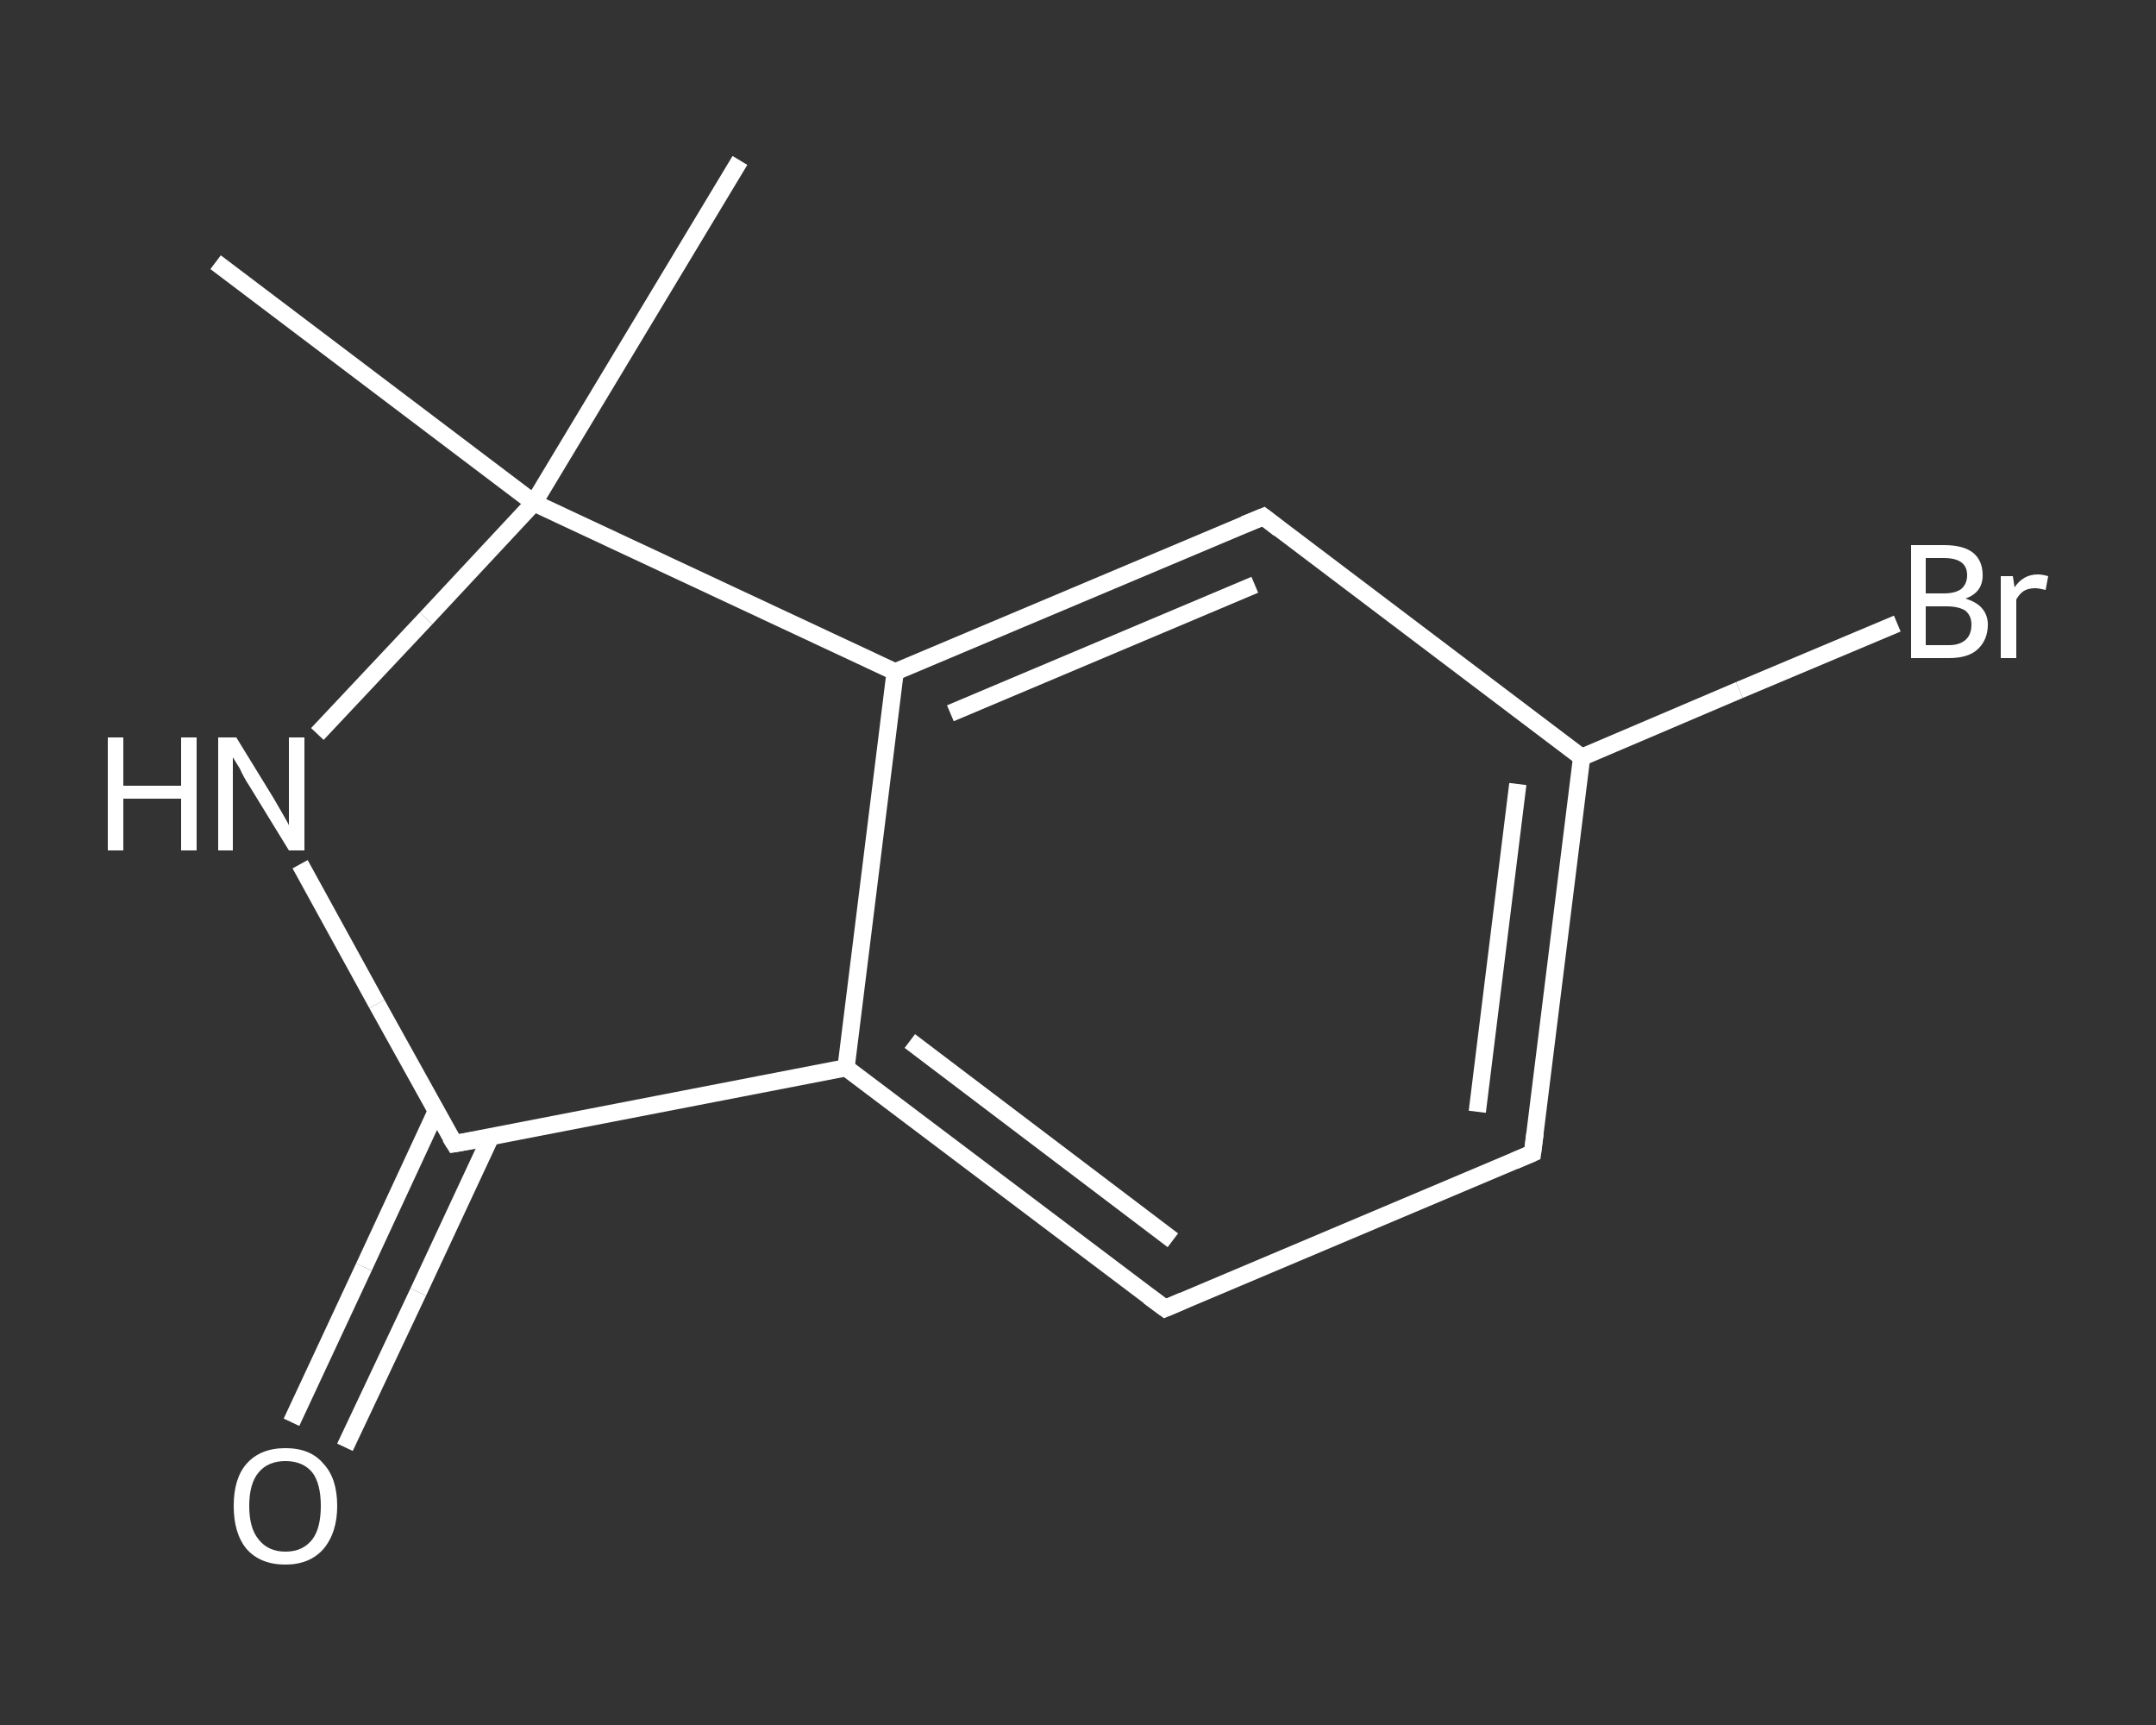 <?xml version='1.0' encoding='iso-8859-1'?>
<svg version='1.1' baseProfile='full'
              xmlns='http://www.w3.org/2000/svg'
                      xmlns:rdkit='http://www.rdkit.org/xml'
                      xmlns:xlink='http://www.w3.org/1999/xlink'
                  xml:space='preserve'
width='250px' height='200px' viewBox='0 0 250 200'>
<rect x="0" y="0" width="250" height="200" fill="#333333" stroke="none"/>
<!-- END OF HEADER -->
<rect style='opacity:1.0;fill:transparent;stroke:none' width='250.0' height='200.0' x='0.0' y='0.0'> </rect>
<path class='bond-0 atom-0 atom-1' d='M 25.0,30.4 L 61.9,58.3' style='fill:none;fill-rule:evenodd;stroke:#FFFFFF;stroke-width:2.0px;stroke-linecap:butt;stroke-linejoin:miter;stroke-opacity:1' />
<path class='bond-1 atom-1 atom-2' d='M 61.9,58.3 L 85.8,18.6' style='fill:none;fill-rule:evenodd;stroke:#FFFFFF;stroke-width:2.0px;stroke-linecap:butt;stroke-linejoin:miter;stroke-opacity:1' />
<path class='bond-2 atom-1 atom-3' d='M 61.9,58.3 L 49.4,71.7' style='fill:none;fill-rule:evenodd;stroke:#FFFFFF;stroke-width:2.0px;stroke-linecap:butt;stroke-linejoin:miter;stroke-opacity:1' />
<path class='bond-2 atom-1 atom-3' d='M 49.4,71.7 L 36.8,85.1' style='fill:none;fill-rule:evenodd;stroke:#FFFFFF;stroke-width:2.0px;stroke-linecap:butt;stroke-linejoin:miter;stroke-opacity:1' />
<path class='bond-3 atom-3 atom-4' d='M 34.8,100.2 L 43.7,116.4' style='fill:none;fill-rule:evenodd;stroke:#FFFFFF;stroke-width:2.0px;stroke-linecap:butt;stroke-linejoin:miter;stroke-opacity:1' />
<path class='bond-3 atom-3 atom-4' d='M 43.7,116.4 L 52.7,132.6' style='fill:none;fill-rule:evenodd;stroke:#FFFFFF;stroke-width:2.0px;stroke-linecap:butt;stroke-linejoin:miter;stroke-opacity:1' />
<path class='bond-4 atom-4 atom-5' d='M 50.6,128.8 L 42.2,146.9' style='fill:none;fill-rule:evenodd;stroke:#FFFFFF;stroke-width:2.0px;stroke-linecap:butt;stroke-linejoin:miter;stroke-opacity:1' />
<path class='bond-4 atom-4 atom-5' d='M 42.2,146.9 L 33.8,164.9' style='fill:none;fill-rule:evenodd;stroke:#FFFFFF;stroke-width:2.0px;stroke-linecap:butt;stroke-linejoin:miter;stroke-opacity:1' />
<path class='bond-4 atom-4 atom-5' d='M 56.9,131.8 L 48.5,149.8' style='fill:none;fill-rule:evenodd;stroke:#FFFFFF;stroke-width:2.0px;stroke-linecap:butt;stroke-linejoin:miter;stroke-opacity:1' />
<path class='bond-4 atom-4 atom-5' d='M 48.5,149.8 L 40.0,167.8' style='fill:none;fill-rule:evenodd;stroke:#FFFFFF;stroke-width:2.0px;stroke-linecap:butt;stroke-linejoin:miter;stroke-opacity:1' />
<path class='bond-5 atom-4 atom-6' d='M 52.7,132.6 L 98.1,123.8' style='fill:none;fill-rule:evenodd;stroke:#FFFFFF;stroke-width:2.0px;stroke-linecap:butt;stroke-linejoin:miter;stroke-opacity:1' />
<path class='bond-6 atom-6 atom-7' d='M 98.1,123.8 L 135.1,151.7' style='fill:none;fill-rule:evenodd;stroke:#FFFFFF;stroke-width:2.0px;stroke-linecap:butt;stroke-linejoin:miter;stroke-opacity:1' />
<path class='bond-6 atom-6 atom-7' d='M 105.5,120.7 L 136.0,143.8' style='fill:none;fill-rule:evenodd;stroke:#FFFFFF;stroke-width:2.0px;stroke-linecap:butt;stroke-linejoin:miter;stroke-opacity:1' />
<path class='bond-7 atom-7 atom-8' d='M 135.1,151.7 L 177.7,133.7' style='fill:none;fill-rule:evenodd;stroke:#FFFFFF;stroke-width:2.0px;stroke-linecap:butt;stroke-linejoin:miter;stroke-opacity:1' />
<path class='bond-8 atom-8 atom-9' d='M 177.7,133.7 L 183.4,87.8' style='fill:none;fill-rule:evenodd;stroke:#FFFFFF;stroke-width:2.0px;stroke-linecap:butt;stroke-linejoin:miter;stroke-opacity:1' />
<path class='bond-8 atom-8 atom-9' d='M 171.3,128.9 L 176.0,90.9' style='fill:none;fill-rule:evenodd;stroke:#FFFFFF;stroke-width:2.0px;stroke-linecap:butt;stroke-linejoin:miter;stroke-opacity:1' />
<path class='bond-9 atom-9 atom-10' d='M 183.4,87.8 L 201.7,80.0' style='fill:none;fill-rule:evenodd;stroke:#FFFFFF;stroke-width:2.0px;stroke-linecap:butt;stroke-linejoin:miter;stroke-opacity:1' />
<path class='bond-9 atom-9 atom-10' d='M 201.7,80.0 L 220.0,72.3' style='fill:none;fill-rule:evenodd;stroke:#FFFFFF;stroke-width:2.0px;stroke-linecap:butt;stroke-linejoin:miter;stroke-opacity:1' />
<path class='bond-10 atom-9 atom-11' d='M 183.4,87.8 L 146.5,59.9' style='fill:none;fill-rule:evenodd;stroke:#FFFFFF;stroke-width:2.0px;stroke-linecap:butt;stroke-linejoin:miter;stroke-opacity:1' />
<path class='bond-11 atom-11 atom-12' d='M 146.5,59.9 L 103.8,77.9' style='fill:none;fill-rule:evenodd;stroke:#FFFFFF;stroke-width:2.0px;stroke-linecap:butt;stroke-linejoin:miter;stroke-opacity:1' />
<path class='bond-11 atom-11 atom-12' d='M 145.5,67.8 L 110.2,82.7' style='fill:none;fill-rule:evenodd;stroke:#FFFFFF;stroke-width:2.0px;stroke-linecap:butt;stroke-linejoin:miter;stroke-opacity:1' />
<path class='bond-12 atom-12 atom-1' d='M 103.8,77.9 L 61.9,58.3' style='fill:none;fill-rule:evenodd;stroke:#FFFFFF;stroke-width:2.0px;stroke-linecap:butt;stroke-linejoin:miter;stroke-opacity:1' />
<path class='bond-13 atom-12 atom-6' d='M 103.8,77.9 L 98.1,123.8' style='fill:none;fill-rule:evenodd;stroke:#FFFFFF;stroke-width:2.0px;stroke-linecap:butt;stroke-linejoin:miter;stroke-opacity:1' />
<path d='M 52.2,131.8 L 52.7,132.6 L 55.0,132.2' style='fill:none;stroke:#FFFFFF;stroke-width:2.0px;stroke-linecap:butt;stroke-linejoin:miter;stroke-opacity:1;' />
<path d='M 133.2,150.3 L 135.1,151.7 L 137.2,150.8' style='fill:none;stroke:#FFFFFF;stroke-width:2.0px;stroke-linecap:butt;stroke-linejoin:miter;stroke-opacity:1;' />
<path d='M 175.6,134.6 L 177.7,133.7 L 178.0,131.4' style='fill:none;stroke:#FFFFFF;stroke-width:2.0px;stroke-linecap:butt;stroke-linejoin:miter;stroke-opacity:1;' />
<path d='M 148.3,61.3 L 146.5,59.9 L 144.3,60.8' style='fill:none;stroke:#FFFFFF;stroke-width:2.0px;stroke-linecap:butt;stroke-linejoin:miter;stroke-opacity:1;' />
<path class='atom-3' d='M 12.5 85.5
L 14.3 85.5
L 14.3 91.1
L 21.0 91.1
L 21.0 85.5
L 22.8 85.5
L 22.8 98.6
L 21.0 98.6
L 21.0 92.6
L 14.3 92.6
L 14.3 98.6
L 12.5 98.6
L 12.5 85.5
' fill='#FFFFFF'/>
<path class='atom-3' d='M 27.4 85.5
L 31.7 92.5
Q 32.1 93.2, 32.8 94.4
Q 33.5 95.6, 33.5 95.7
L 33.5 85.5
L 35.3 85.5
L 35.3 98.6
L 33.5 98.6
L 28.9 91.1
Q 28.3 90.2, 27.8 89.1
Q 27.2 88.1, 27.0 87.8
L 27.0 98.6
L 25.3 98.6
L 25.3 85.5
L 27.4 85.5
' fill='#FFFFFF'/>
<path class='atom-5' d='M 27.1 174.6
Q 27.1 171.4, 28.6 169.7
Q 30.2 167.9, 33.1 167.9
Q 36.0 167.9, 37.5 169.7
Q 39.1 171.4, 39.1 174.6
Q 39.1 177.7, 37.5 179.6
Q 35.9 181.4, 33.1 181.4
Q 30.2 181.4, 28.6 179.6
Q 27.1 177.8, 27.1 174.6
M 33.1 179.9
Q 35.1 179.9, 36.2 178.5
Q 37.2 177.2, 37.2 174.6
Q 37.2 172.0, 36.2 170.7
Q 35.1 169.4, 33.1 169.4
Q 31.1 169.4, 30.0 170.7
Q 28.9 172.0, 28.9 174.6
Q 28.9 177.2, 30.0 178.5
Q 31.1 179.9, 33.1 179.9
' fill='#FFFFFF'/>
<path class='atom-10' d='M 227.9 69.4
Q 229.2 69.8, 229.8 70.5
Q 230.5 71.3, 230.5 72.4
Q 230.5 74.2, 229.3 75.3
Q 228.2 76.3, 226.0 76.3
L 221.6 76.3
L 221.6 63.2
L 225.4 63.2
Q 227.7 63.2, 228.8 64.1
Q 229.9 65.0, 229.9 66.7
Q 229.9 68.7, 227.9 69.4
M 223.3 64.7
L 223.3 68.8
L 225.4 68.8
Q 226.7 68.8, 227.4 68.3
Q 228.1 67.7, 228.1 66.7
Q 228.1 64.7, 225.4 64.7
L 223.3 64.7
M 226.0 74.8
Q 227.2 74.8, 227.9 74.2
Q 228.6 73.6, 228.6 72.4
Q 228.6 71.4, 227.9 70.8
Q 227.1 70.3, 225.7 70.3
L 223.3 70.3
L 223.3 74.8
L 226.0 74.8
' fill='#FFFFFF'/>
<path class='atom-10' d='M 233.4 66.8
L 233.6 68.1
Q 234.6 66.6, 236.3 66.6
Q 236.8 66.6, 237.5 66.8
L 237.2 68.4
Q 236.4 68.2, 236.0 68.2
Q 235.2 68.2, 234.7 68.5
Q 234.2 68.8, 233.8 69.5
L 233.8 76.3
L 232.0 76.3
L 232.0 66.8
L 233.4 66.8
' fill='#FFFFFF'/>
</svg>
